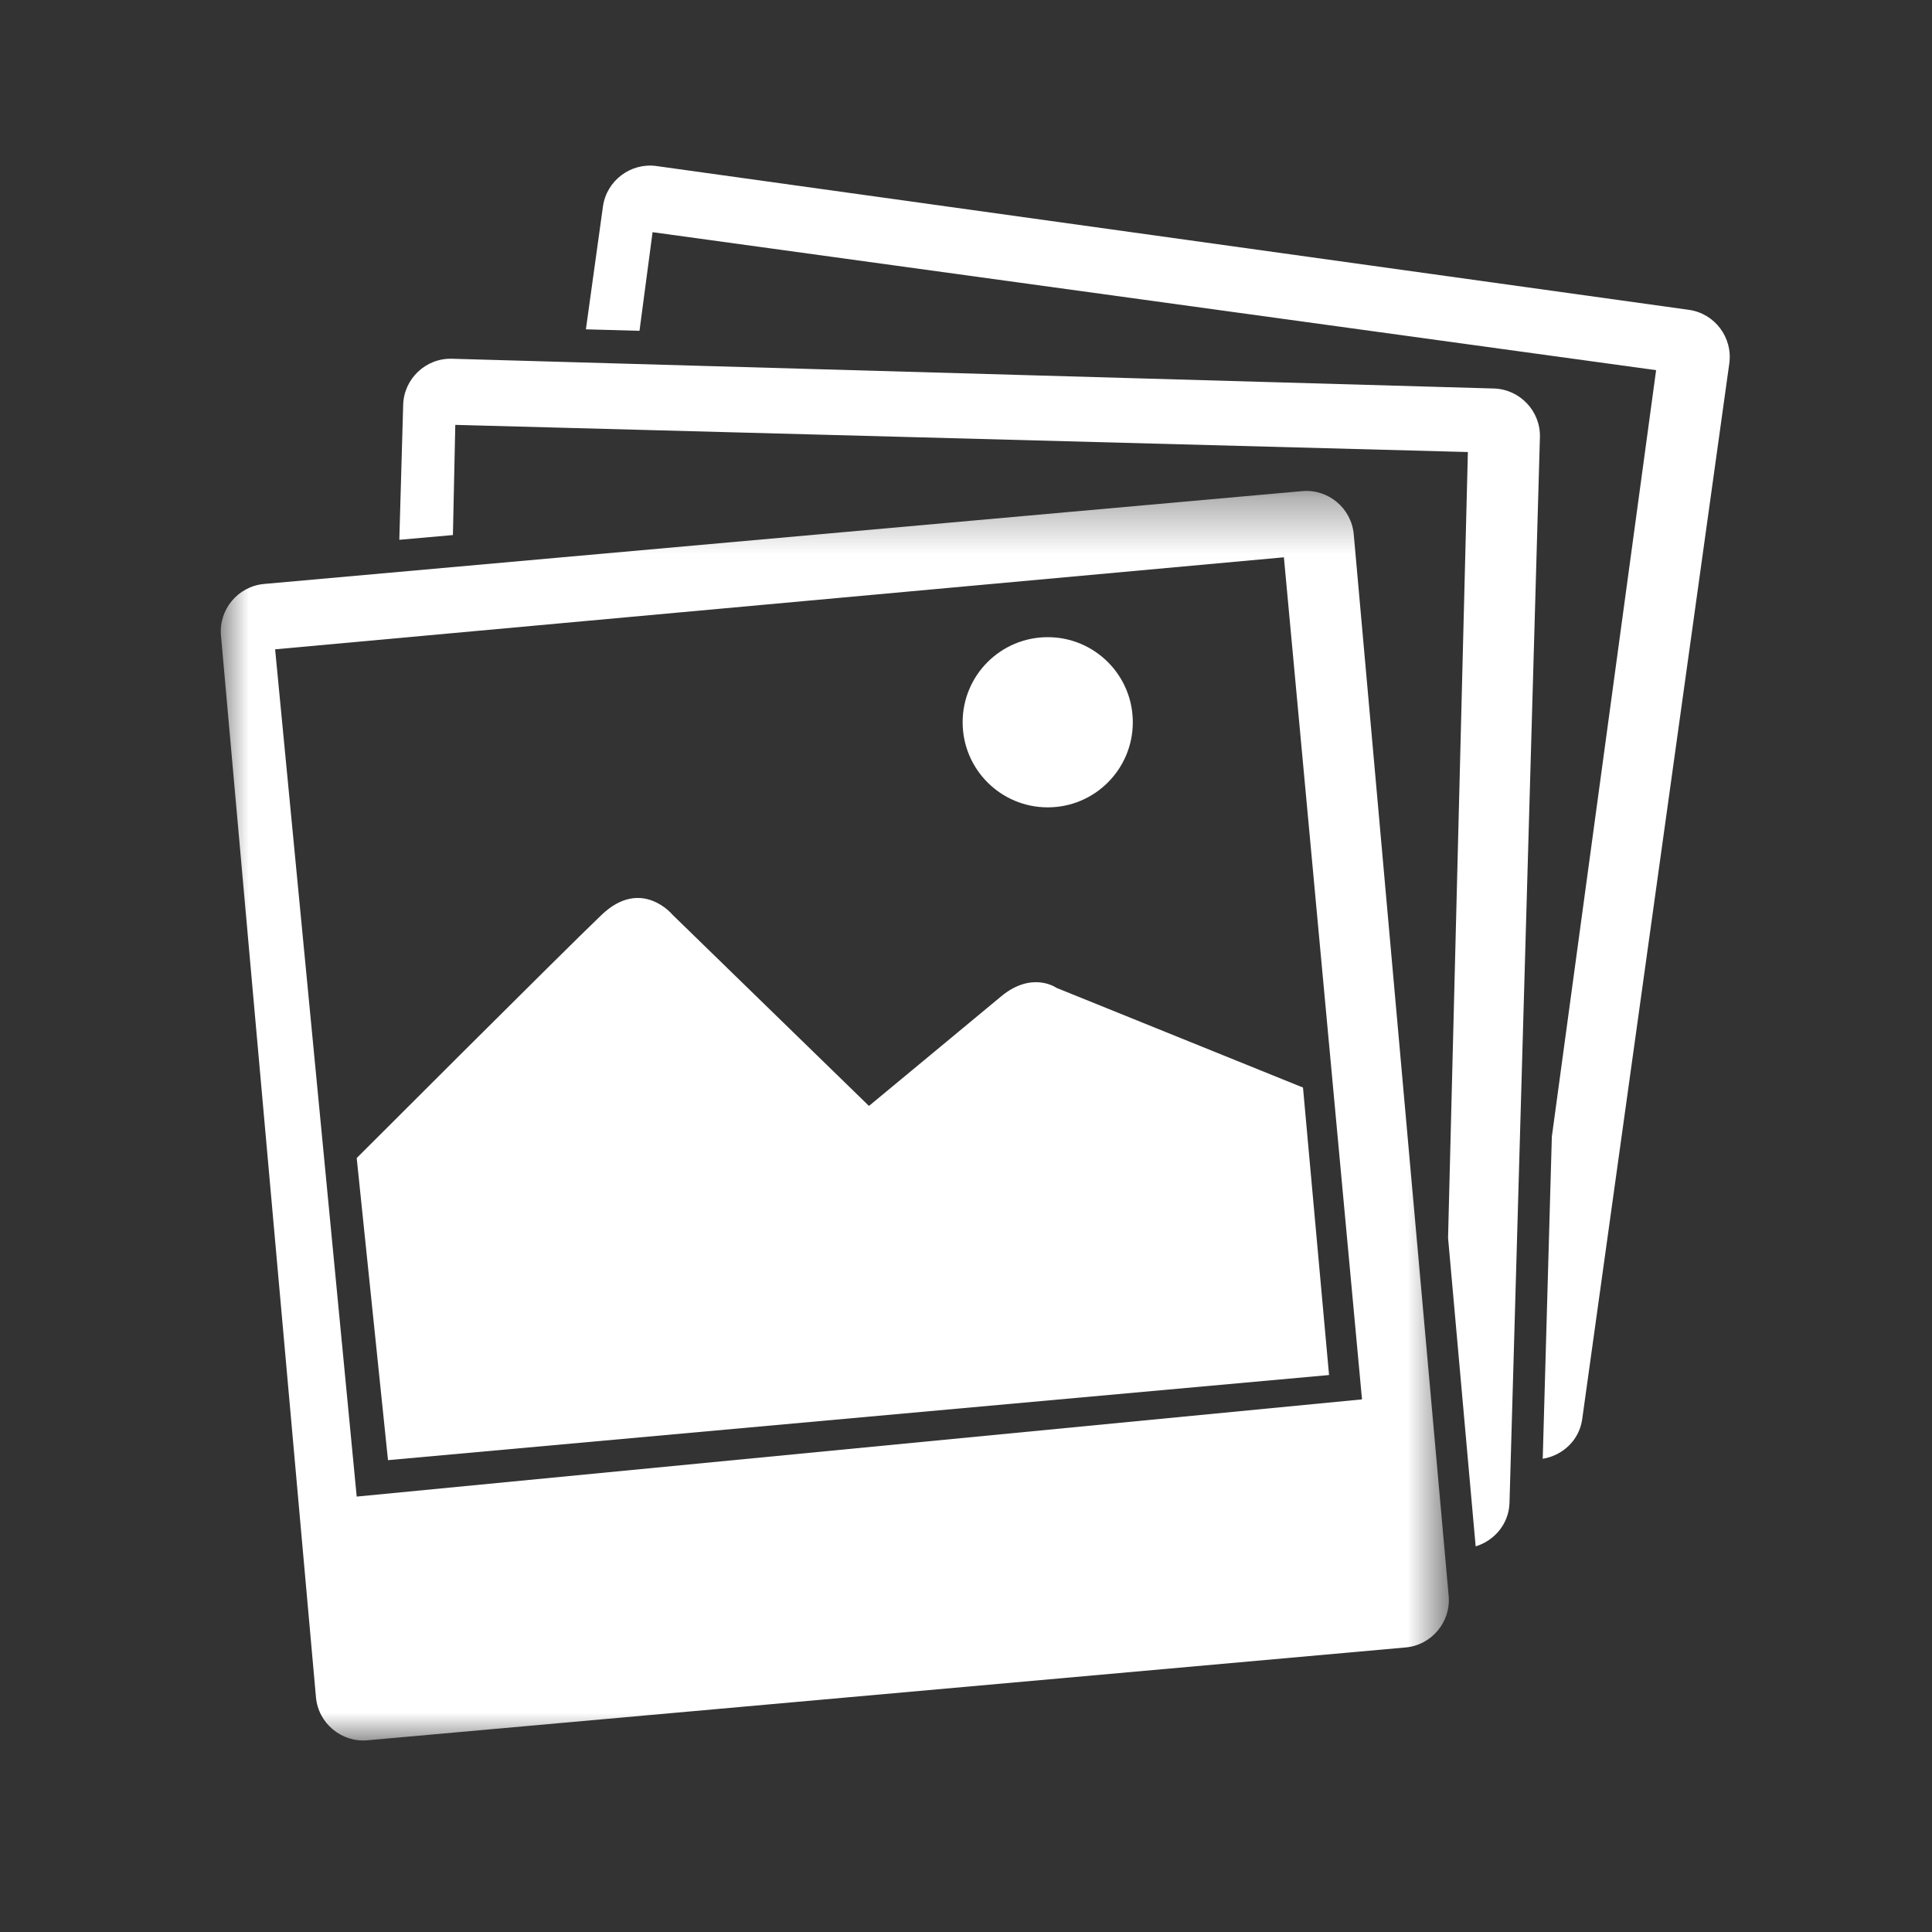 <?xml version="1.0" encoding="UTF-8"?>
<svg width="35px" height="35px" viewBox="0 0 35 35" version="1.1" xmlns="http://www.w3.org/2000/svg" xmlns:xlink="http://www.w3.org/1999/xlink">
    <rect x="0" y="0" width="35" height="35" fill="#333333" stroke="none"/>
    <!-- Generator: Sketch 46.1 (44463) - http://www.bohemiancoding.com/sketch -->
    <title>Artboard 3 Copy 2</title>
    <desc>Created with Sketch.</desc>
    <defs>
        <polygon id="path-1" points="5.42101086e-20 0.363 5.42101086e-20 23 22.247 23 22.247 0.363 0 0.363"></polygon>
    </defs>
    <g id="Page-1" stroke="none" stroke-width="1" fill="none" fill-rule="evenodd">
        <g id="Artboard-3-Copy-2">
            <g id="Page-1" transform="translate(4, 3)">
                <path d="M16.522,10.084 C16.522,10.936 15.832,11.626 14.981,11.626 C14.129,11.626 13.439,10.936 13.439,10.084 C13.439,9.233 14.129,8.543 14.981,8.543 C15.832,8.543 16.522,9.233 16.522,10.084" id="Fill-1" fill="#FFFFFF"></path>
                <path d="M19.605,16.702 L15.139,14.896 C15.139,14.896 14.698,14.581 14.132,15.054 C13.566,15.525 11.742,17.035 11.742,17.035 L8.187,13.575 C8.187,13.575 7.621,12.883 6.897,13.575 C6.174,14.267 2.462,17.979 2.462,17.979 L3.029,23.452 L20.077,21.91 L19.605,16.702 Z" id="Fill-3" fill="#FFFFFF"></path>
                <g id="Group-7" transform="translate(0, 5.531)">
                    <mask id="mask-2" fill="white">
                        <use xlink:href="#path-1"></use>
                    </mask>
                    <g id="Clip-6"></g>
                    <path d="M22.244,20.381 L20.524,1.146 C20.481,0.675 20.062,0.324 19.591,0.366 L0.783,2.048 C0.312,2.091 -0.039,2.51 0.003,2.982 L1.724,22.217 C1.766,22.688 2.186,23.038 2.657,22.996 L21.465,21.314 C21.935,21.272 22.286,20.852 22.244,20.381 L22.244,20.381 Z M20.674,16.82 L2.462,18.581 L0.984,3.232 L19.259,1.565 L20.674,16.82 Z" id="Fill-5" fill="#FFFFFF" mask="url(#mask-2)"></path>
                </g>
                <path d="M23.063,4.038 L4.188,3.499 C3.715,3.485 3.317,3.861 3.304,4.333 L3.234,6.779 L4.205,6.693 L4.248,4.697 L22.592,5.189 L22.233,19.425 L22.733,25.014 C23.076,24.909 23.335,24.603 23.346,24.226 L23.897,4.922 C23.911,4.449 23.535,4.052 23.063,4.038" id="Fill-8" fill="#FFFFFF"></path>
                <path d="M26.596,2.613 L7.893,0.008 C7.425,-0.057 6.989,0.272 6.923,0.74 L6.614,2.966 L7.585,2.993 L7.822,1.206 L26.002,3.706 L24.113,17.592 L23.948,23.427 C24.308,23.368 24.61,23.092 24.663,22.711 L27.328,3.583 C27.393,3.115 27.064,2.678 26.596,2.613" id="Fill-10" fill="#FFFFFF"></path>
            </g>
        </g>
    </g>
</svg>